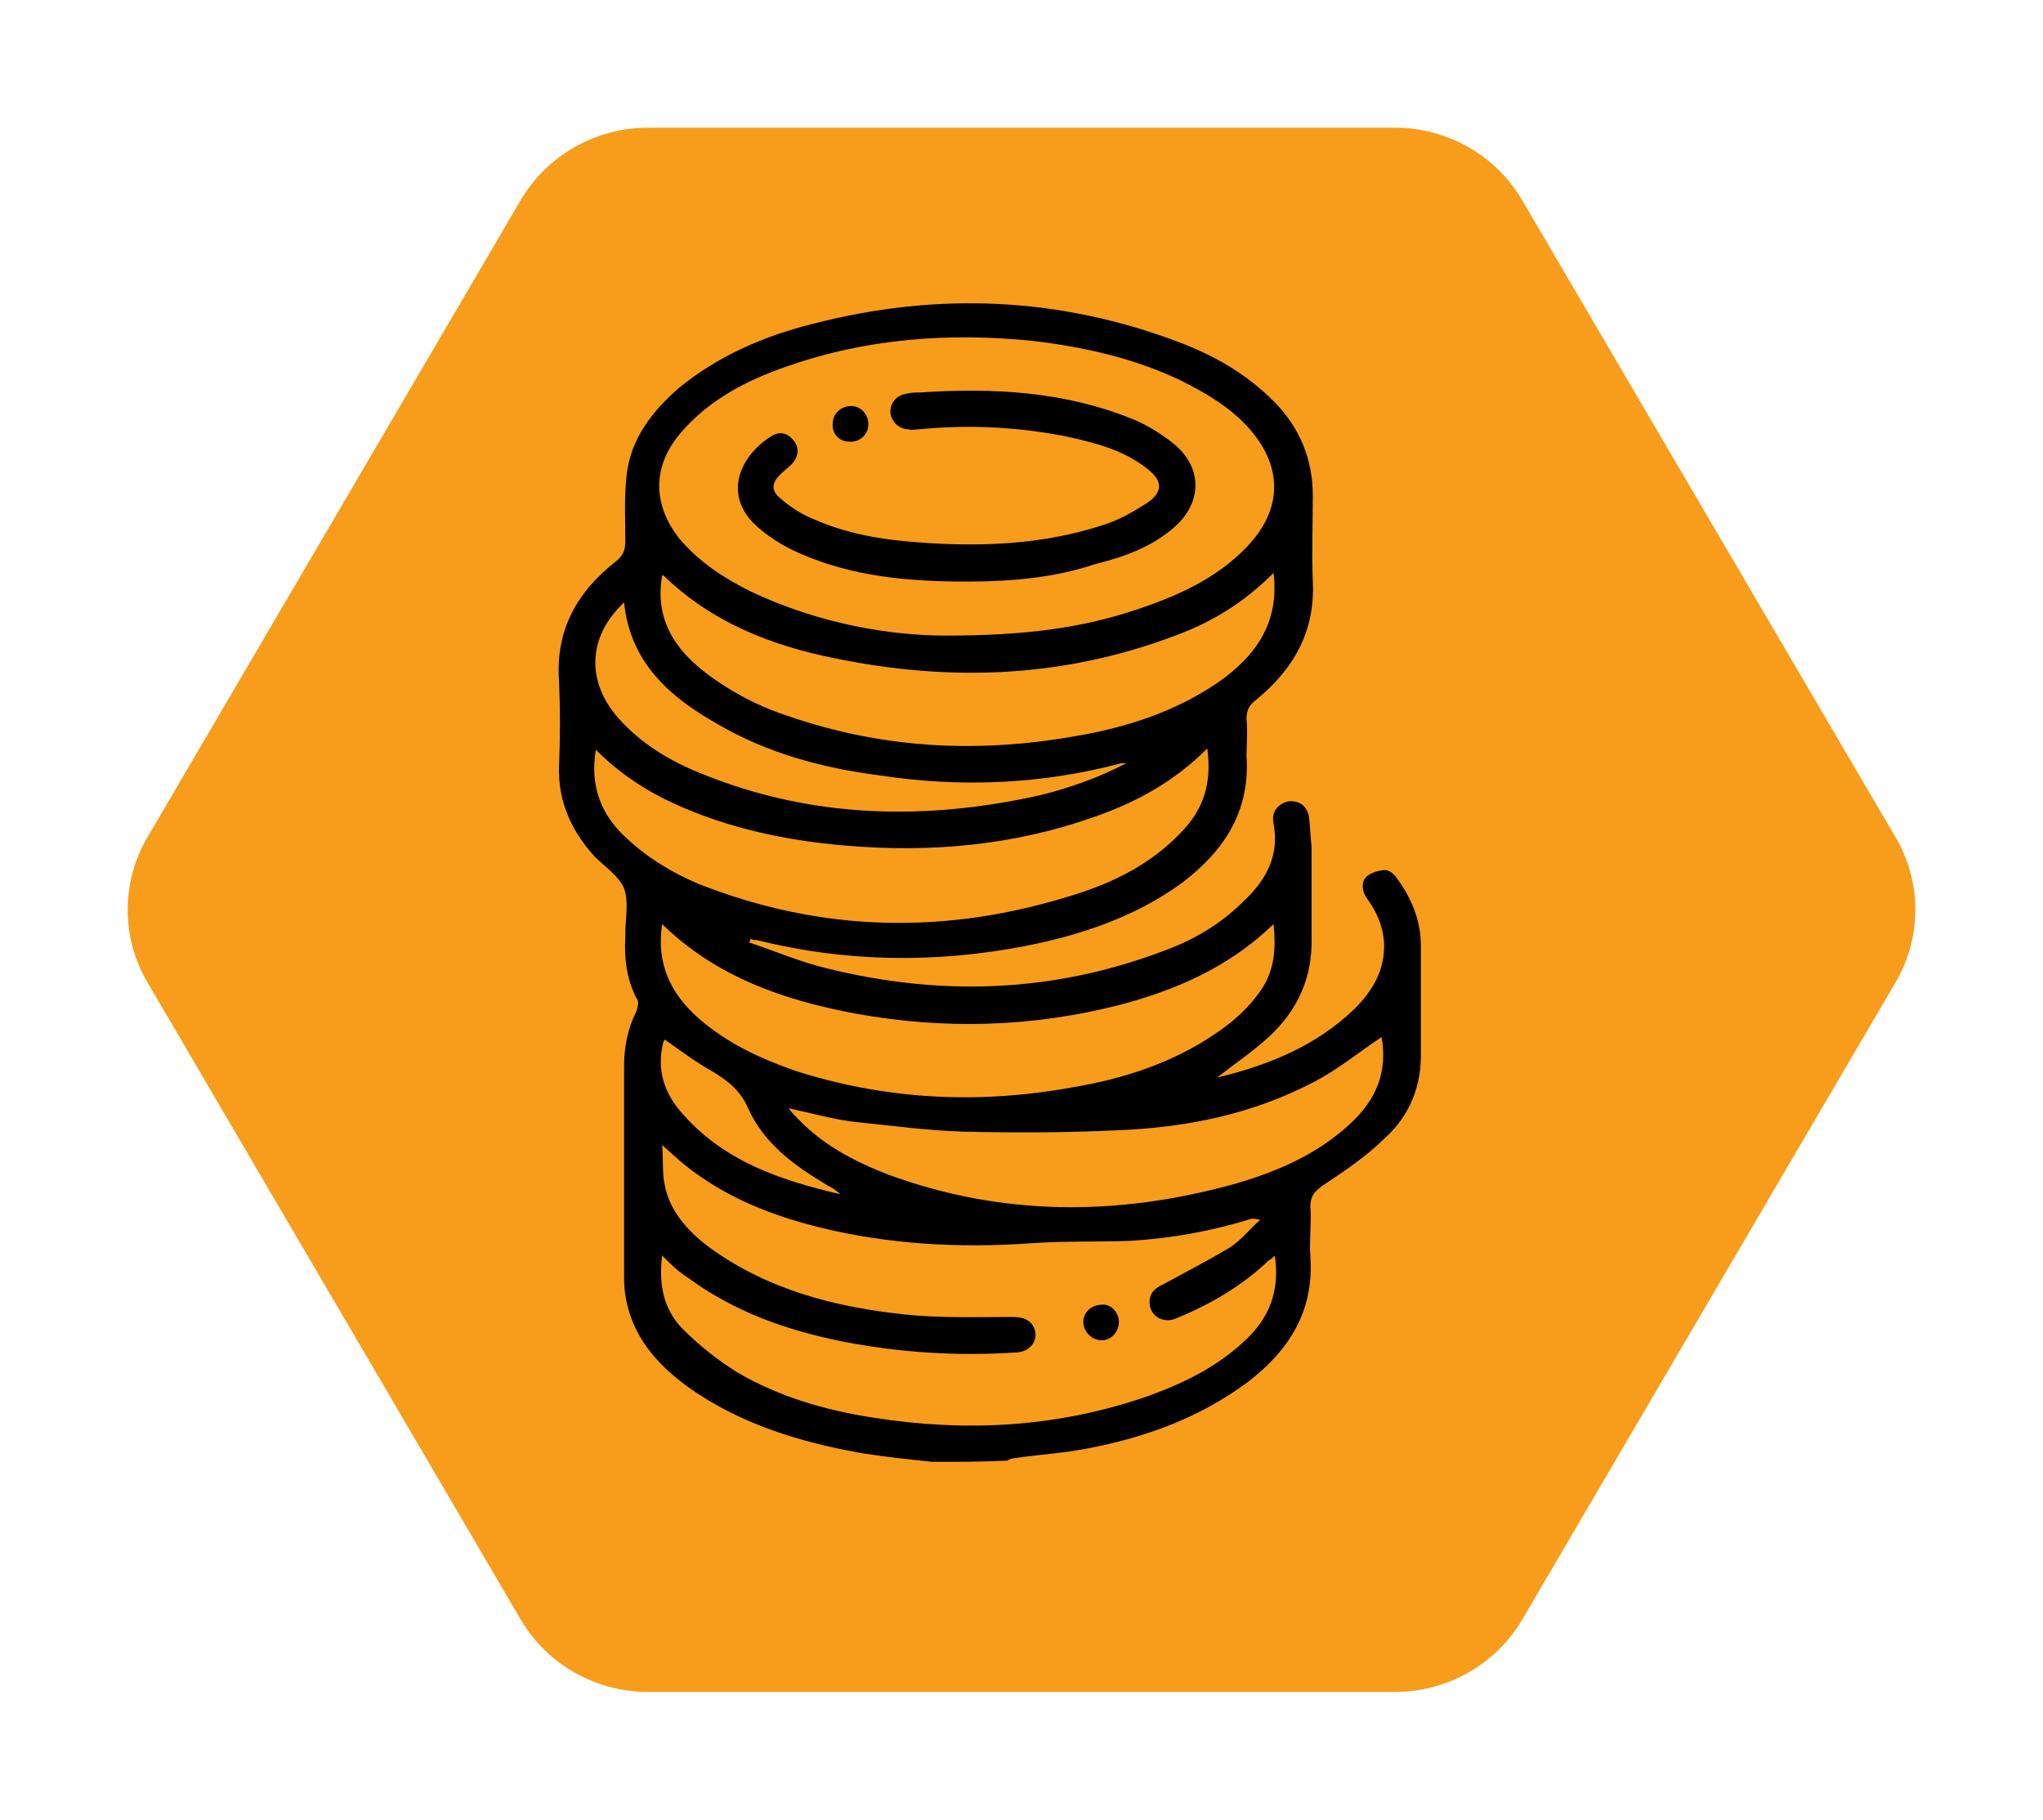 <svg width="128" height="114" viewBox="0 0 128 114" fill="none" xmlns="http://www.w3.org/2000/svg">
<g filter="url(#filter0_d_5768_556)">
<path d="M85.393 6H38.607C35.321 6 32.279 7.73 30.625 10.536L7.232 50.464C5.589 53.27 5.589 56.73 7.232 59.536L30.625 99.464C32.269 102.27 35.31 104 38.607 104H85.393C88.68 104 91.721 102.27 93.374 99.464L116.768 59.536C118.411 56.73 118.411 53.27 116.768 50.464L93.364 10.536C91.721 7.73 88.68 6 85.393 6Z" fill="#F79D1B"/>
</g>
<path d="M58.408 91.584C56.947 91.43 55.485 91.277 54.024 91.046C50.101 90.354 46.332 89.2 43.101 86.892C41.101 85.431 39.563 83.662 39.178 81.124C39.102 80.662 39.102 80.201 39.102 79.816C39.102 75.432 39.102 71.124 39.102 66.74C39.102 65.586 39.332 64.433 39.871 63.356C39.948 63.125 40.025 62.817 39.948 62.663C39.255 61.433 39.102 60.048 39.178 58.664C39.178 58.587 39.178 58.587 39.178 58.51C39.178 57.51 39.409 56.51 39.102 55.664C38.794 54.895 37.871 54.279 37.255 53.664C35.794 52.049 34.948 50.203 35.025 47.972C35.102 46.203 35.102 44.434 35.025 42.665C34.794 39.434 36.179 37.05 38.64 35.127C39.025 34.819 39.178 34.435 39.178 33.973C39.178 32.589 39.102 31.204 39.255 29.82C39.486 27.512 40.871 25.743 42.563 24.281C45.024 22.282 47.87 21.051 50.947 20.282C58.716 18.282 66.33 18.59 73.868 21.436C76.099 22.282 78.099 23.435 79.791 25.128C81.406 26.743 82.252 28.743 82.252 31.05C82.252 32.819 82.175 34.665 82.252 36.434C82.406 39.588 81.022 41.972 78.637 43.895C78.253 44.203 78.099 44.511 78.099 45.049C78.176 45.818 78.099 46.588 78.099 47.357C78.33 50.818 76.714 53.279 74.099 55.279C71.176 57.433 67.715 58.587 64.177 59.279C58.562 60.356 52.947 60.279 47.409 58.894C47.255 58.894 47.178 58.894 47.024 58.818C47.024 58.894 46.947 58.971 46.947 59.048C48.562 59.587 50.178 60.279 51.793 60.663C58.946 62.433 65.946 62.202 72.868 59.587C74.791 58.894 76.484 57.895 77.945 56.433C79.329 55.125 80.176 53.587 79.791 51.587C79.637 50.818 80.099 50.356 80.714 50.203C81.406 50.126 81.945 50.51 82.022 51.279C82.099 51.895 82.099 52.433 82.175 53.049C82.175 54.895 82.175 56.818 82.175 58.664C82.252 61.202 81.329 63.279 79.483 64.971C78.483 65.894 77.33 66.663 76.253 67.509C79.483 66.74 82.483 65.509 84.868 63.202C86.021 62.048 86.79 60.74 86.714 59.048C86.637 57.971 86.252 57.125 85.637 56.279C85.329 55.818 85.252 55.279 85.637 54.895C85.944 54.664 86.406 54.51 86.79 54.51C87.021 54.51 87.329 54.741 87.483 54.972C88.406 56.202 89.021 57.664 89.021 59.202C89.021 61.433 89.021 63.586 89.021 65.817C89.098 67.971 88.329 69.894 86.79 71.278C85.637 72.432 84.252 73.355 82.868 74.278C82.329 74.662 82.099 74.97 82.099 75.585C82.175 76.662 82.022 77.739 82.099 78.739C82.329 82.124 80.791 84.585 78.176 86.585C75.176 88.815 71.792 90.046 68.176 90.738C66.638 91.046 65.1 91.123 63.561 91.354C63.407 91.354 63.254 91.43 63.1 91.507C61.562 91.584 60.023 91.584 58.408 91.584ZM59.254 39.819C64.177 39.819 67.715 39.357 71.176 38.203C73.715 37.357 76.176 36.281 78.099 34.281C80.406 31.896 80.406 29.127 78.099 26.666C76.945 25.435 75.484 24.589 73.945 23.82C71.022 22.435 67.946 21.743 64.715 21.359C59.485 20.82 54.254 21.205 49.255 22.974C46.793 23.82 44.409 25.051 42.64 27.127C40.871 29.204 40.871 31.589 42.563 33.742C43.794 35.204 45.332 36.204 47.024 37.05C51.408 39.127 55.87 39.819 59.254 39.819ZM41.486 78.662C41.255 80.431 41.563 82.047 42.794 83.277C43.794 84.277 44.947 85.2 46.178 85.969C48.793 87.508 51.716 88.354 54.716 88.815C60.562 89.738 66.33 89.431 72.022 87.431C74.33 86.585 76.484 85.508 78.253 83.739C79.637 82.354 80.176 80.662 79.868 78.662C79.714 78.816 79.637 78.893 79.483 78.97C77.791 80.585 75.791 81.739 73.715 82.585C72.868 82.97 72.022 82.431 72.022 81.585C72.022 80.97 72.407 80.662 72.945 80.431C74.33 79.662 75.714 78.97 77.099 78.124C77.791 77.662 78.33 76.97 78.945 76.432C78.714 76.355 78.56 76.355 78.406 76.355C75.945 77.124 73.407 77.585 70.792 77.739C68.715 77.816 66.638 77.739 64.561 77.893C60.1 78.201 55.716 77.97 51.331 76.893C48.255 76.124 45.332 74.97 42.794 72.893C42.409 72.586 42.024 72.201 41.486 71.74C41.563 72.663 41.486 73.509 41.64 74.201C41.947 75.893 43.101 77.124 44.409 78.124C48.101 80.816 52.331 81.893 56.716 82.354C58.946 82.585 61.177 82.508 63.407 82.508C63.946 82.508 64.407 82.585 64.715 83.046C65.177 83.816 64.638 84.739 63.561 84.739C59.946 84.969 56.331 84.739 52.793 84.046C49.332 83.354 46.024 82.2 43.101 80.047C42.486 79.662 42.024 79.201 41.486 78.662ZM41.486 57.895C41.101 60.356 42.024 62.279 43.794 63.817C45.563 65.356 47.562 66.278 49.716 67.048C55.408 68.894 61.254 69.201 67.177 68.124C70.407 67.586 73.484 66.586 76.176 64.74C77.33 63.971 78.33 63.048 79.099 61.894C79.868 60.663 79.945 59.356 79.791 57.895C77.022 60.587 73.638 62.048 70.099 62.971C64.638 64.356 59.177 64.509 53.639 63.509C49.101 62.663 44.87 61.202 41.486 57.895ZM79.791 35.896C77.945 37.742 75.945 38.973 73.638 39.819C66.33 42.588 58.946 42.742 51.408 41.05C47.716 40.203 44.332 38.742 41.563 36.05H41.486C41.025 38.665 42.178 40.588 44.178 42.126C45.793 43.357 47.562 44.28 49.486 44.895C55.331 46.895 61.254 47.203 67.33 46.126C70.561 45.588 73.638 44.588 76.33 42.742C78.637 41.126 80.176 39.05 79.791 35.896ZM75.638 46.895C73.561 48.972 71.176 50.28 68.484 51.203C63.484 52.972 58.254 53.433 52.947 52.972C49.255 52.664 45.64 51.895 42.255 50.356C40.409 49.51 38.794 48.434 37.333 46.972C36.948 49.203 37.64 51.049 39.255 52.51C40.563 53.741 42.101 54.664 43.717 55.356C51.485 58.433 59.331 58.587 67.33 56.048C69.792 55.279 72.099 54.126 73.945 52.203C75.407 50.741 75.945 49.049 75.638 46.895ZM49.408 69.432C49.639 69.74 49.793 69.894 49.947 70.047C51.562 71.74 53.485 72.74 55.639 73.586C62.792 76.201 69.945 76.201 77.253 74.201C79.945 73.432 82.483 72.355 84.56 70.432C86.252 68.894 86.944 67.125 86.56 64.971C85.175 65.894 83.868 66.971 82.406 67.74C78.483 69.817 74.253 70.663 69.869 70.817C66.638 70.971 63.408 70.971 60.254 70.894C58.023 70.817 55.716 70.509 53.485 70.278C52.178 70.124 50.87 69.74 49.408 69.432ZM39.102 37.742C36.794 39.896 36.717 42.742 38.794 45.049C40.178 46.588 41.947 47.664 43.87 48.434C50.793 51.279 57.946 51.433 65.177 49.818C67.023 49.357 68.792 48.741 70.561 47.818C70.407 47.818 70.33 47.818 70.253 47.818C65.331 49.126 60.254 49.357 55.177 48.587C51.562 48.126 48.101 47.203 44.947 45.357C41.947 43.665 39.486 41.511 39.102 37.742ZM41.64 65.125C41.64 65.202 41.563 65.202 41.563 65.278C41.101 67.048 41.64 68.586 42.87 69.894C45.486 72.817 49.024 73.97 52.639 74.816C52.408 74.586 52.178 74.432 51.87 74.278C49.793 73.047 47.87 71.663 46.87 69.432C46.409 68.355 45.64 67.74 44.64 67.125C43.64 66.586 42.64 65.817 41.64 65.125Z" fill="black"/>
<path d="M60.562 36.435C56.946 36.435 53.408 36.127 50.101 34.666C49.024 34.204 47.947 33.512 47.178 32.743C45.255 30.743 46.562 28.358 48.408 27.282C48.947 26.974 49.408 27.204 49.716 27.589C50.101 28.051 50.024 28.589 49.639 29.051C49.408 29.281 49.101 29.512 48.87 29.743C48.331 30.281 48.331 30.743 48.87 31.204C49.485 31.743 50.178 32.204 50.947 32.512C53.023 33.435 55.254 33.819 57.485 33.973C61.407 34.281 65.33 34.127 69.099 32.896C70.099 32.589 71.022 32.05 71.868 31.512C72.868 30.82 72.868 30.127 71.868 29.358C70.407 28.204 68.638 27.743 66.869 27.358C63.792 26.743 60.715 26.589 57.562 26.897C57.331 26.897 57.1 26.974 56.946 26.897C56.331 26.897 55.87 26.435 55.793 25.897C55.716 25.282 56.177 24.743 56.792 24.666C57.1 24.589 57.331 24.589 57.639 24.589C62.177 24.282 66.715 24.512 71.022 26.282C71.945 26.666 72.791 27.204 73.561 27.82C75.33 29.281 75.33 31.435 73.638 32.973C72.176 34.281 70.407 34.896 68.561 35.358C66.023 36.204 63.331 36.435 60.562 36.435Z" fill="black"/>
<path d="M54.407 26.589C54.407 27.205 53.868 27.743 53.176 27.666C52.561 27.666 52.099 27.128 52.176 26.512C52.176 25.897 52.715 25.436 53.33 25.436C53.946 25.436 54.407 25.974 54.407 26.589Z" fill="black"/>
<path d="M70.102 82.816C70.102 83.431 69.64 83.969 69.025 83.969C68.409 83.969 67.871 83.431 67.871 82.816C67.871 82.2 68.409 81.739 69.025 81.739C69.563 81.662 70.102 82.2 70.102 82.816Z" fill="black"/>
<defs>
<filter id="filter0_d_5768_556" x="0" y="0" width="128" height="114" filterUnits="userSpaceOnUse" color-interpolation-filters="sRGB">
<feFlood flood-opacity="0" result="BackgroundImageFix"/>
<feColorMatrix in="SourceAlpha" type="matrix" values="0 0 0 0 0 0 0 0 0 0 0 0 0 0 0 0 0 0 127 0" result="hardAlpha"/>
<feOffset dx="2" dy="2"/>
<feGaussianBlur stdDeviation="4"/>
<feComposite in2="hardAlpha" operator="out"/>
<feColorMatrix type="matrix" values="0 0 0 0 0 0 0 0 0 0 0 0 0 0 0 0 0 0 0.25 0"/>
<feBlend mode="normal" in2="BackgroundImageFix" result="effect1_dropShadow_5768_556"/>
<feBlend mode="normal" in="SourceGraphic" in2="effect1_dropShadow_5768_556" result="shape"/>
</filter>
</defs>
</svg>

